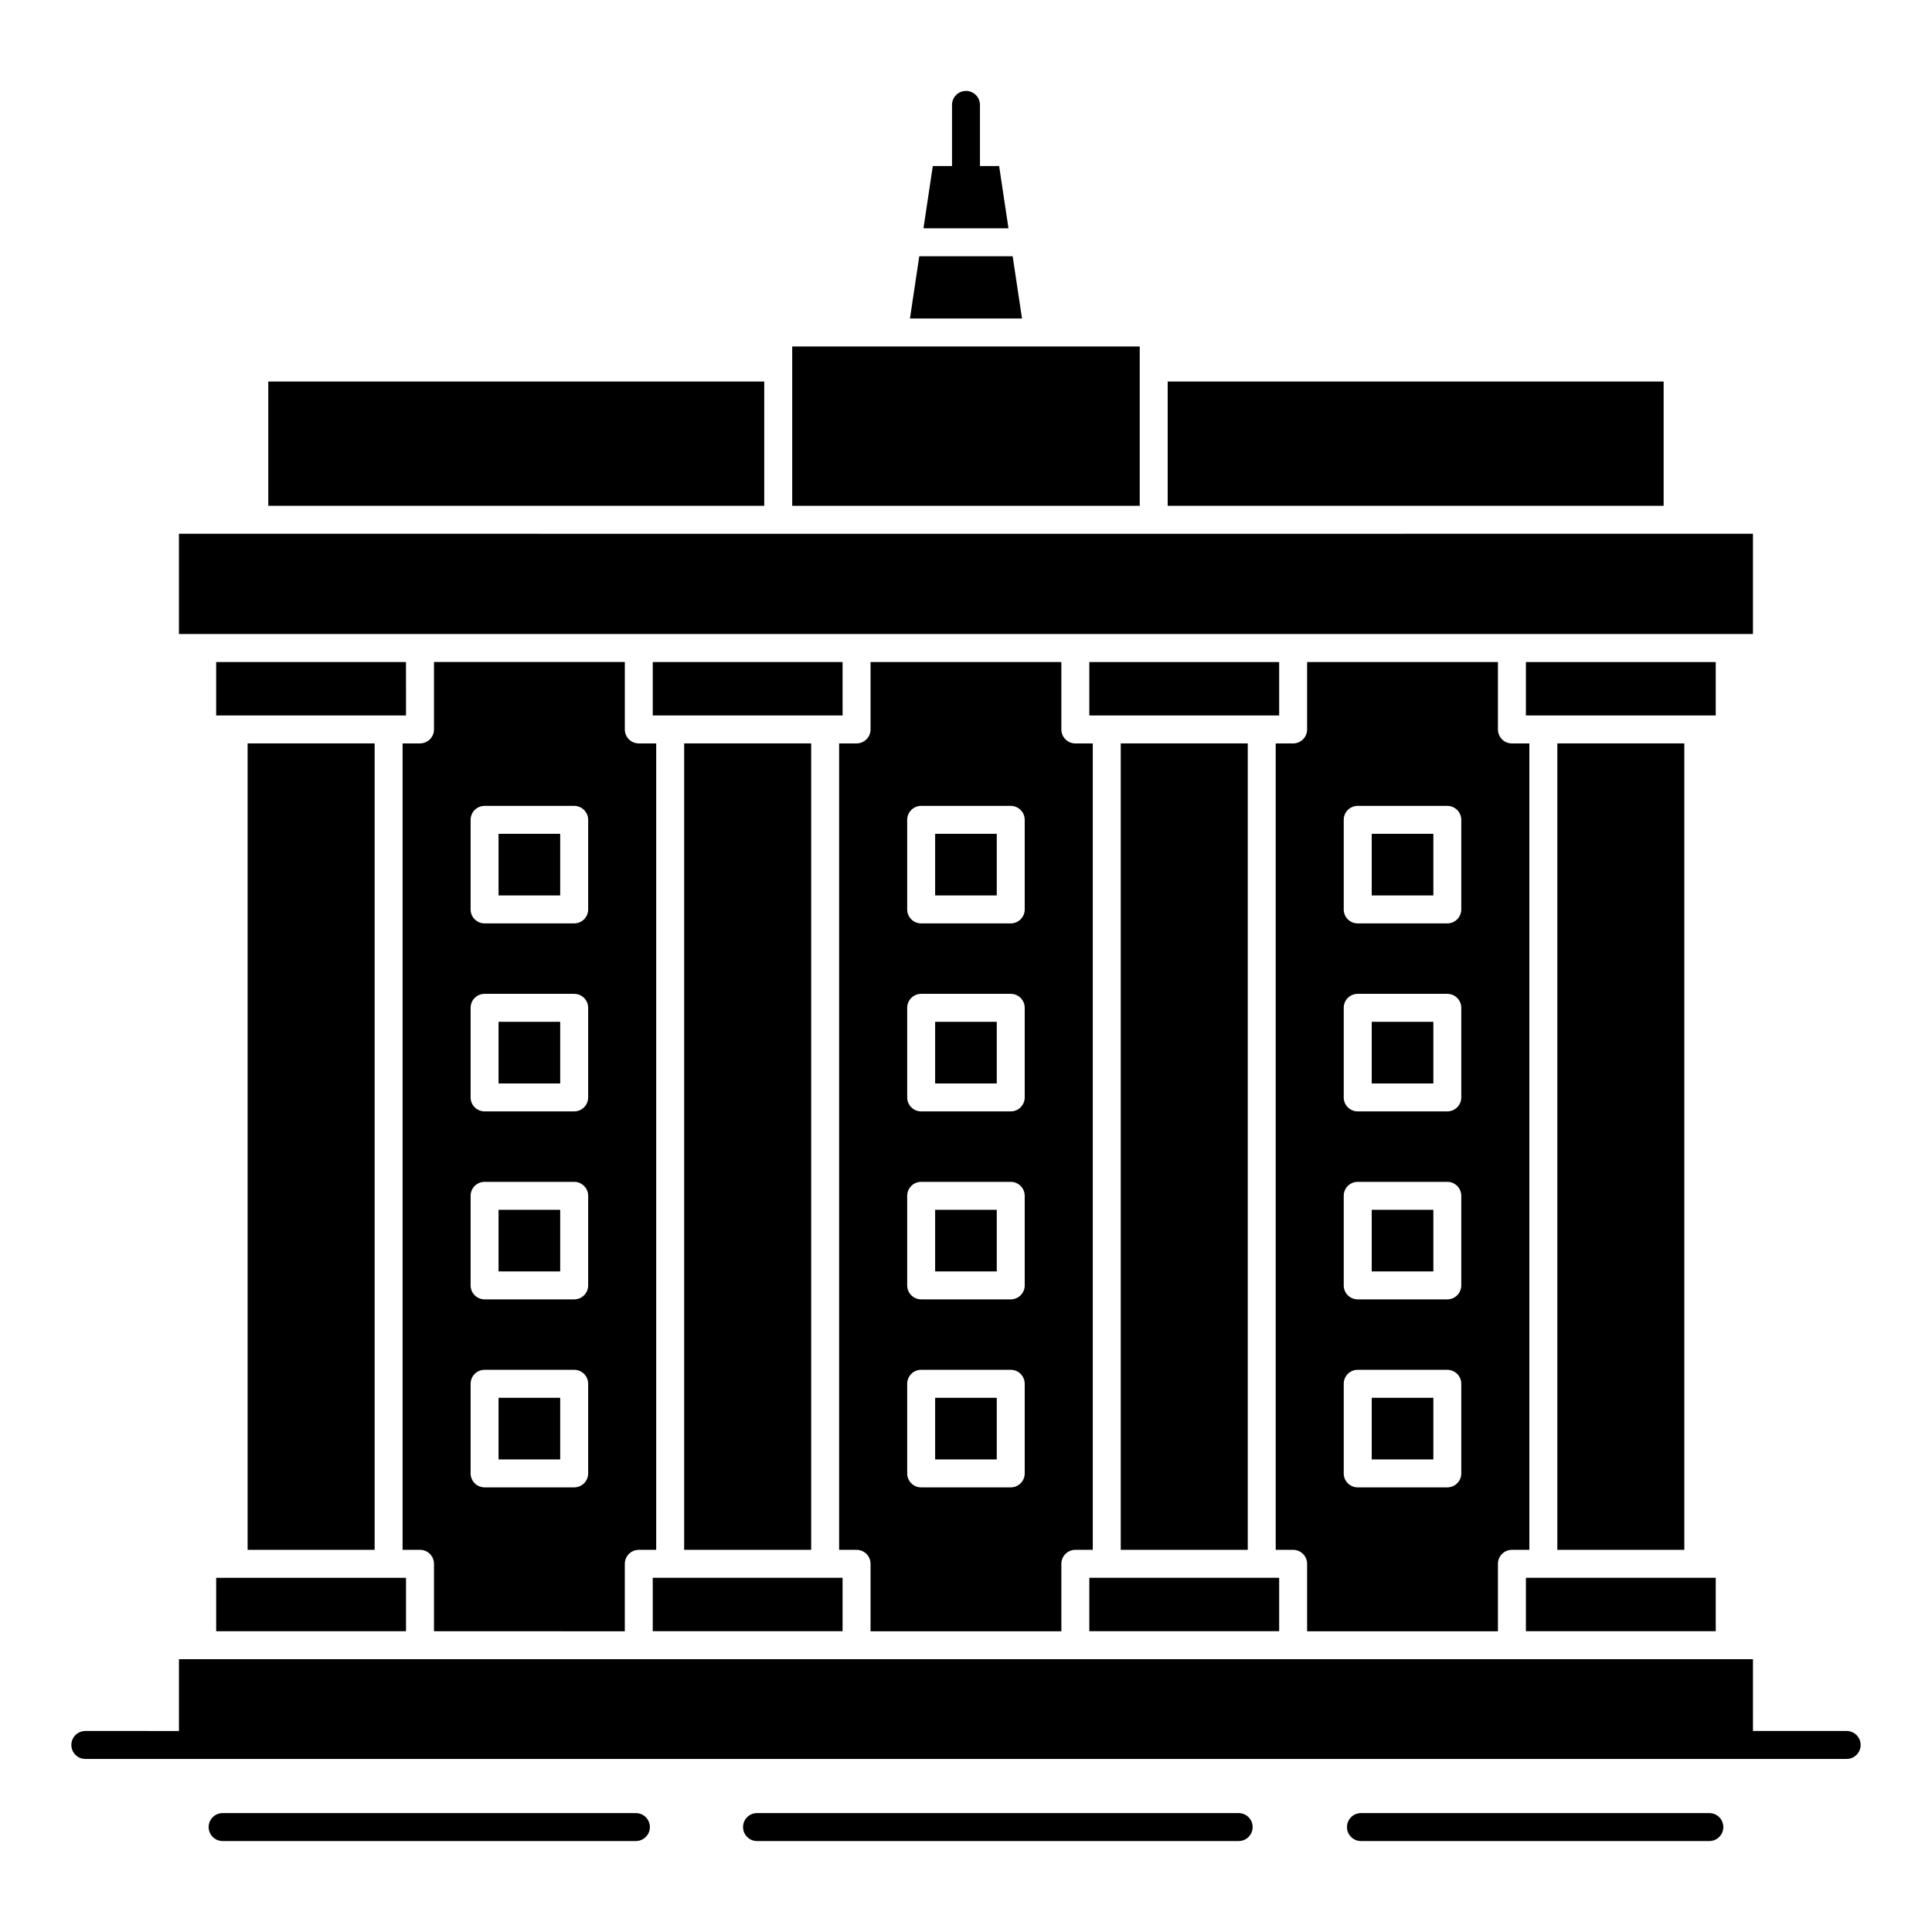 <?xml version="1.0" encoding="UTF-8"?>
<!-- Uploaded to: ICON Repo, www.svgrepo.com, Generator: ICON Repo Mixer Tools -->
<svg fill="#000000" width="800px" height="800px" version="1.1" viewBox="144 144 512 512" xmlns="http://www.w3.org/2000/svg">
 <g>
  <path d="m312.52 624.49h-109.52c-2.047 0-3.703 1.656-3.703 3.703s1.656 3.703 3.703 3.703h109.52c2.047 0 3.703-1.656 3.703-3.703s-1.656-3.703-3.703-3.703z"/>
  <path d="m472.26 624.49h-127.64c-2.047 0-3.703 1.656-3.703 3.703s1.656 3.703 3.703 3.703h127.64c2.047 0 3.703-1.656 3.703-3.703s-1.656-3.703-3.703-3.703z"/>
  <path d="m597 624.49h-92.332c-2.047 0-3.703 1.656-3.703 3.703s1.656 3.703 3.703 3.703h92.328c2.047 0 3.703-1.656 3.703-3.703 0.004-2.047-1.652-3.703-3.699-3.703z"/>
  <path d="m633.38 602.73h-24.824l-0.004-19.02h-417.13v19.023l-24.809-0.004c-2.047 0-3.703 1.656-3.703 3.703s1.656 3.703 3.703 3.703h466.77c2.047 0 3.703-1.656 3.703-3.703 0-2.043-1.656-3.703-3.703-3.703z"/>
  <path d="m391.82 514.43h16.332v16.336h-16.332z"/>
  <path d="m276.12 364.97h16.336v16.332h-16.336z"/>
  <path d="m391.82 464.61h16.332v16.332h-16.332z"/>
  <path d="m309.58 576.3v-17.871c0-2.047 1.656-3.703 3.703-3.703h4.617v-213.71l-4.613-0.004c-2.047 0-3.703-1.656-3.703-3.703v-17.871h-50.574v17.871c0 2.047-1.656 3.703-3.703 3.703h-4.617v213.71h4.617c2.047 0 3.703 1.656 3.703 3.703v17.871zm-40.863-215.03c0-2.047 1.656-3.703 3.703-3.703h23.746c2.047 0 3.703 1.656 3.703 3.703v23.738c0 2.047-1.656 3.703-3.703 3.703h-23.746c-2.047 0-3.703-1.656-3.703-3.703zm0 49.812c0-2.047 1.656-3.703 3.703-3.703h23.746c2.047 0 3.703 1.656 3.703 3.703v23.746c0 2.047-1.656 3.703-3.703 3.703h-23.746c-2.047 0-3.703-1.656-3.703-3.703zm0 49.824c0-2.047 1.656-3.703 3.703-3.703h23.746c2.047 0 3.703 1.656 3.703 3.703v23.738c0 2.047-1.656 3.703-3.703 3.703h-23.746c-2.047 0-3.703-1.656-3.703-3.703zm0 49.812c0-2.047 1.656-3.703 3.703-3.703h23.746c2.047 0 3.703 1.656 3.703 3.703v23.746c0 2.047-1.656 3.703-3.703 3.703h-23.746c-2.047 0-3.703-1.656-3.703-3.703z"/>
  <path d="m391.82 414.79h16.332v16.336h-16.332z"/>
  <path d="m507.52 514.43h16.336v16.336h-16.336z"/>
  <path d="m391.82 364.97h16.332v16.332h-16.332z"/>
  <path d="m425.27 576.3v-17.871c0-2.047 1.656-3.703 3.703-3.703h4.625v-213.71h-4.625c-2.047 0-3.703-1.656-3.703-3.703v-17.871h-50.566v17.871c0 2.047-1.656 3.703-3.703 3.703h-4.625v213.71h4.625c2.047 0 3.703 1.656 3.703 3.703v17.871zm-40.855-215.03c0-2.047 1.656-3.703 3.703-3.703h23.738c2.047 0 3.703 1.656 3.703 3.703v23.738c0 2.047-1.656 3.703-3.703 3.703h-23.738c-2.047 0-3.703-1.656-3.703-3.703zm0 49.812c0-2.047 1.656-3.703 3.703-3.703h23.738c2.047 0 3.703 1.656 3.703 3.703v23.746c0 2.047-1.656 3.703-3.703 3.703h-23.738c-2.047 0-3.703-1.656-3.703-3.703zm0 49.824c0-2.047 1.656-3.703 3.703-3.703h23.738c2.047 0 3.703 1.656 3.703 3.703v23.738c0 2.047-1.656 3.703-3.703 3.703h-23.738c-2.047 0-3.703-1.656-3.703-3.703zm0 49.812c0-2.047 1.656-3.703 3.703-3.703h23.738c2.047 0 3.703 1.656 3.703 3.703v23.746c0 2.047-1.656 3.703-3.703 3.703h-23.738c-2.047 0-3.703-1.656-3.703-3.703z"/>
  <path d="m215.1 245.11h131.43v32.934h-131.43z"/>
  <path d="m507.52 464.61h16.336v16.332h-16.336z"/>
  <path d="m412.37 211.91h-24.75l-2.473 16.496h29.695z"/>
  <path d="m446.04 235.82h-92.098v42.227h92.098v-42.227z"/>
  <path d="m408.78 188h-5.078v-16.199c0-2.047-1.656-3.703-3.703-3.703s-3.703 1.656-3.703 3.703v16.199h-5.094l-2.473 16.496h22.527z"/>
  <path d="m276.12 514.43h16.336v16.336h-16.336z"/>
  <path d="m276.12 464.61h16.336v16.332h-16.336z"/>
  <path d="m276.12 414.79h16.336v16.336h-16.336z"/>
  <path d="m453.45 245.11h131.43v32.934h-131.43z"/>
  <path d="m482.99 319.45h-50.309v14.152h50.309z"/>
  <path d="m367.29 562.13h-50.305v14.152h50.305z"/>
  <path d="m441.01 341.01h33.66v213.71h-33.66z"/>
  <path d="m598.69 319.45h-50.309v14.152h50.309z"/>
  <path d="m482.99 562.13h-50.309v14.152h50.309z"/>
  <path d="m325.31 341.01h33.66v213.71h-33.66z"/>
  <path d="m201.29 576.29h50.305v-14.152h-50.305z"/>
  <path d="m608.55 285.45c-301.97 0.023-106.38 0.012-417.13 0v26.574h417.13z"/>
  <path d="m251.59 319.45h-50.305v14.152h50.309z"/>
  <path d="m209.62 341.01h33.66v213.71h-33.66z"/>
  <path d="m367.29 319.45h-50.305v14.152h50.309z"/>
  <path d="m556.71 341.01h33.652v213.71h-33.652z"/>
  <path d="m598.69 562.13h-50.309v14.152h50.309z"/>
  <path d="m540.97 576.3v-17.871c0-2.047 1.656-3.703 3.703-3.703h4.625v-213.71h-4.625c-2.047 0-3.703-1.656-3.703-3.703v-17.871h-50.574v17.871c0 2.047-1.656 3.703-3.703 3.703h-4.617v213.71h4.617c2.047 0 3.703 1.656 3.703 3.703v17.871zm-40.867-215.03c0-2.047 1.656-3.703 3.703-3.703h23.746c2.047 0 3.703 1.656 3.703 3.703v23.738c0 2.047-1.656 3.703-3.703 3.703h-23.746c-2.047 0-3.703-1.656-3.703-3.703zm0 49.812c0-2.047 1.656-3.703 3.703-3.703h23.746c2.047 0 3.703 1.656 3.703 3.703v23.746c0 2.047-1.656 3.703-3.703 3.703h-23.746c-2.047 0-3.703-1.656-3.703-3.703zm0 49.824c0-2.047 1.656-3.703 3.703-3.703h23.746c2.047 0 3.703 1.656 3.703 3.703v23.738c0 2.047-1.656 3.703-3.703 3.703h-23.746c-2.047 0-3.703-1.656-3.703-3.703zm0 49.812c0-2.047 1.656-3.703 3.703-3.703h23.746c2.047 0 3.703 1.656 3.703 3.703v23.746c0 2.047-1.656 3.703-3.703 3.703h-23.746c-2.047 0-3.703-1.656-3.703-3.703z"/>
  <path d="m507.52 364.97h16.336v16.332h-16.336z"/>
  <path d="m507.52 414.79h16.336v16.336h-16.336z"/>
 </g>
</svg>